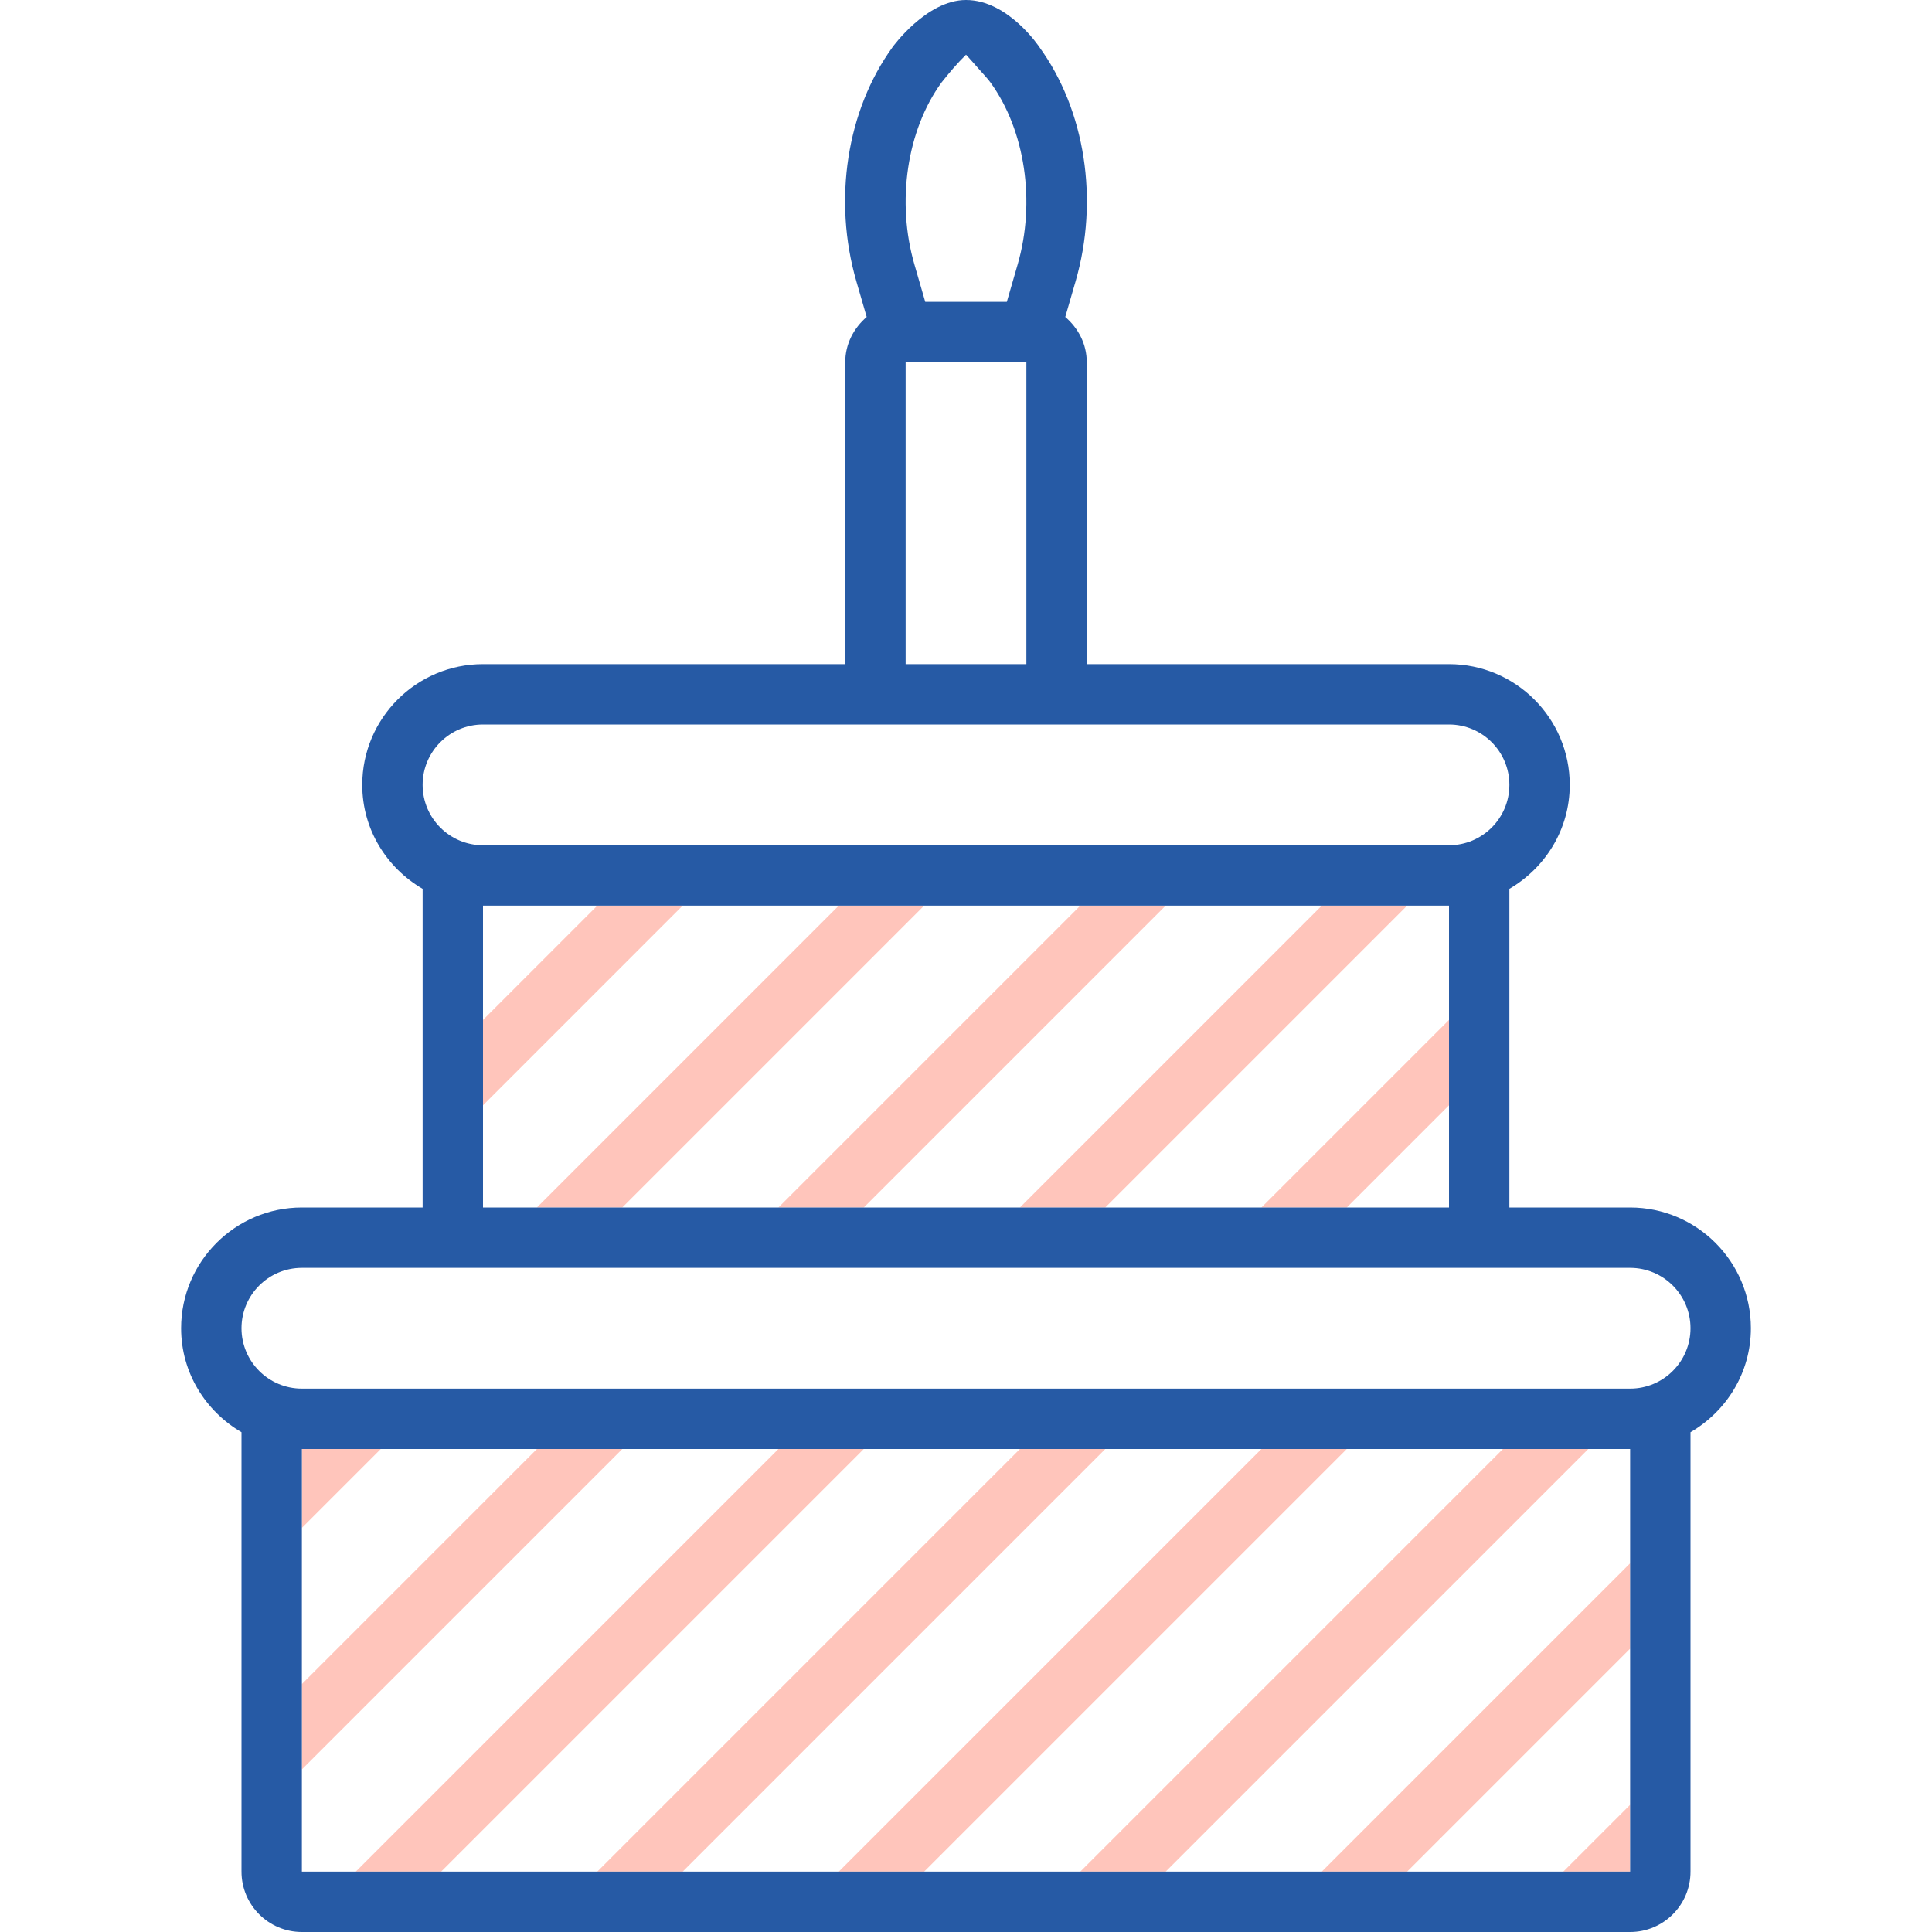 <?xml version="1.0" encoding="utf-8"?>
<!-- Uploaded to: SVG Repo, www.svgrepo.com, Generator: SVG Repo Mixer Tools -->
<svg version="1.1" id="Uploaded to svgrepo.com" xmlns="http://www.w3.org/2000/svg" xmlns:xlink="http://www.w3.org/1999/xlink" 
	 width="800px" height="800px" viewBox="0 0 32 32" xml:space="preserve">
<style type="text/css">
	.hatch_een{fill:#265AA5;}
	.hatch_twee{fill:#FFC5BB;}
	.st0{fill:#333B3A;}
</style>
<g>
	<path class="hatch_twee" d="M15.307,15h-1.414l-5,5h1.414L15.307,15z M11.307,15H9.893L8,16.893v1.414L11.307,15z M13.893,31h1.414
		l7-7h-1.414L13.893,31z M21.893,31h1.414L27,27.307v-1.414L21.893,31z M17.893,31h1.414l7-7h-1.414L17.893,31z M27,29.893
		L25.893,31H27V29.893z M6.307,24H5v1.307L6.307,24z M16.893,20h1.414l5-5h-1.414L16.893,20z M10.307,24H8.893L5,27.893v1.414
		L10.307,24z M20.893,20h1.414L24,18.307v-1.414L20.893,20z M12.893,20h1.414l5-5h-1.414L12.893,20z M14.307,24h-1.414l-7,7h1.414
		L14.307,24z M18.307,24h-1.414l-7,7h1.414L18.307,24z"/>
	<path class="hatch_een" d="M29,22c0-1.103-0.897-2-2-2h-2v-5.278c0.595-0.347,1-0.985,1-1.722c0-1.103-0.897-2-2-2h-6V6
		c0-0.303-0.142-0.566-0.356-0.75l0.171-0.59c0.39-1.345,0.161-2.832-0.6-3.88C17.216,0.78,16.7,0,16,0
		c-0.656,0-1.216,0.78-1.216,0.78c-0.76,1.048-0.99,2.535-0.6,3.88l0.171,0.59C14.142,5.434,14,5.697,14,6v5H8c-1.103,0-2,0.897-2,2
		c0,0.737,0.405,1.375,1,1.722V20H5c-1.103,0-2,0.897-2,2c0,0.737,0.405,1.375,1,1.722V31c0,0.552,0.448,1,1,1h22
		c0.552,0,1-0.448,1-1v-7.278C28.595,23.375,29,22.737,29,22z M15.594,1.367C15.722,1.205,15.853,1.051,16,0.906
		c0.002-0.002,0.213,0.236,0.228,0.254c0.059,0.068,0.125,0.134,0.178,0.207c0.573,0.791,0.75,1.977,0.449,3.015L16.676,5h-1.351
		l-0.179-0.618C14.844,3.344,15.02,2.158,15.594,1.367z M15,6h2v5h-2V6z M8,12h16c0.552,0,1,0.448,1,1s-0.448,1-1,1H8
		c-0.552,0-1-0.448-1-1S7.448,12,8,12z M24,15v5H8v-5H24z M27,31H5v-7h22V31z M27,23H5c-0.552,0-1-0.448-1-1s0.448-1,1-1h22
		c0.552,0,1,0.448,1,1S27.552,23,27,23z"/>
</g>
</svg>